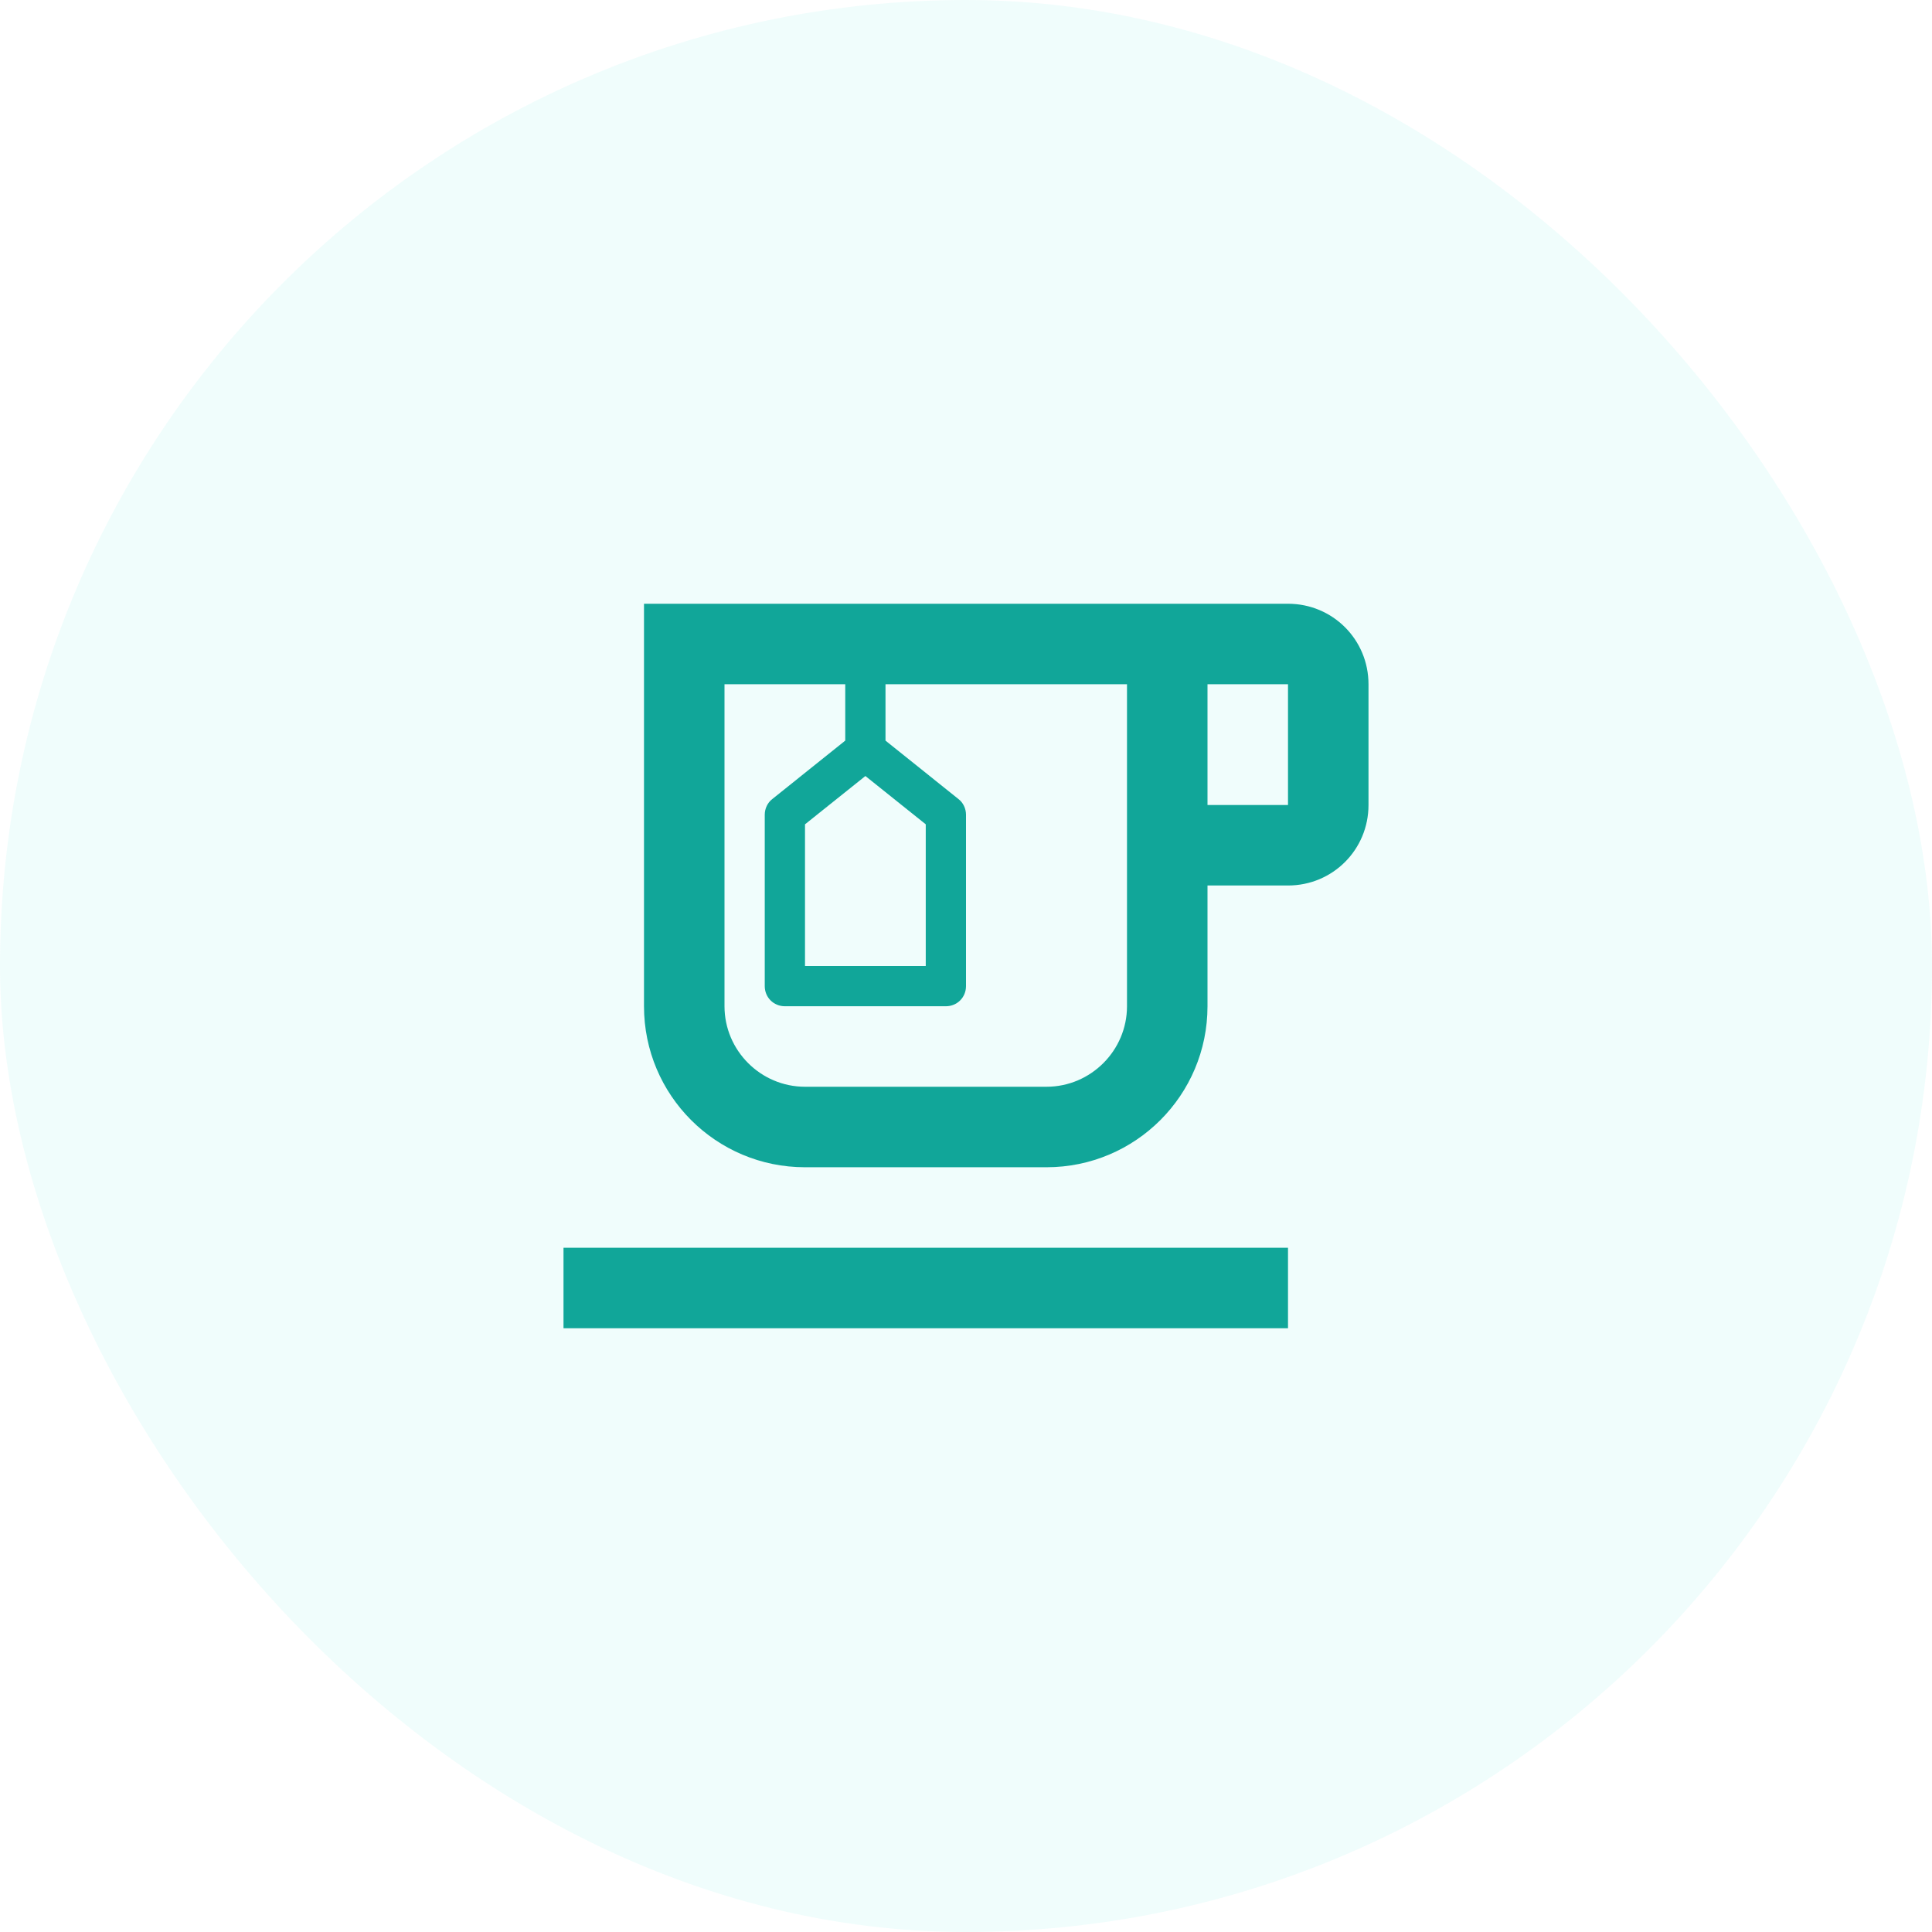 <svg width="96" height="96" viewBox="0 0 96 96" fill="none" xmlns="http://www.w3.org/2000/svg">
<rect width="96" height="96" rx="48" fill="#00E6D3" fill-opacity="0.06"/>
<g clip-path="url(#clip0_18050_106365)">
<path d="M64 62H28V66H64V62Z" fill="#11A699"/>
<path d="M64 30H32V50C32 54.42 35.58 58 40 58H52C56.42 58 60 54.42 60 50V44H64C66.22 44 68 42.22 68 40V34C68 31.78 66.22 30 64 30ZM56 50C56 52.2 54.2 54 52 54H40C37.8 54 36 52.2 36 50V34H42V36.8L38.38 39.7C38.14 39.88 38 40.18 38 40.48V49C38 49.56 38.44 50 39 50H47C47.56 50 48 49.56 48 49V40.48C48 40.18 47.86 39.88 47.62 39.7L44 36.8V34H56V50ZM43 38.56L46 40.96V48H40V40.96L43 38.56ZM64 40H60V34H64V40Z" fill="#11A699"/>
</g>
<defs>
<clipPath id="clip0_18050_106365">
<rect width="48" height="48" fill="white" transform="translate(24 24)"/>
</clipPath>
</defs>
</svg>
